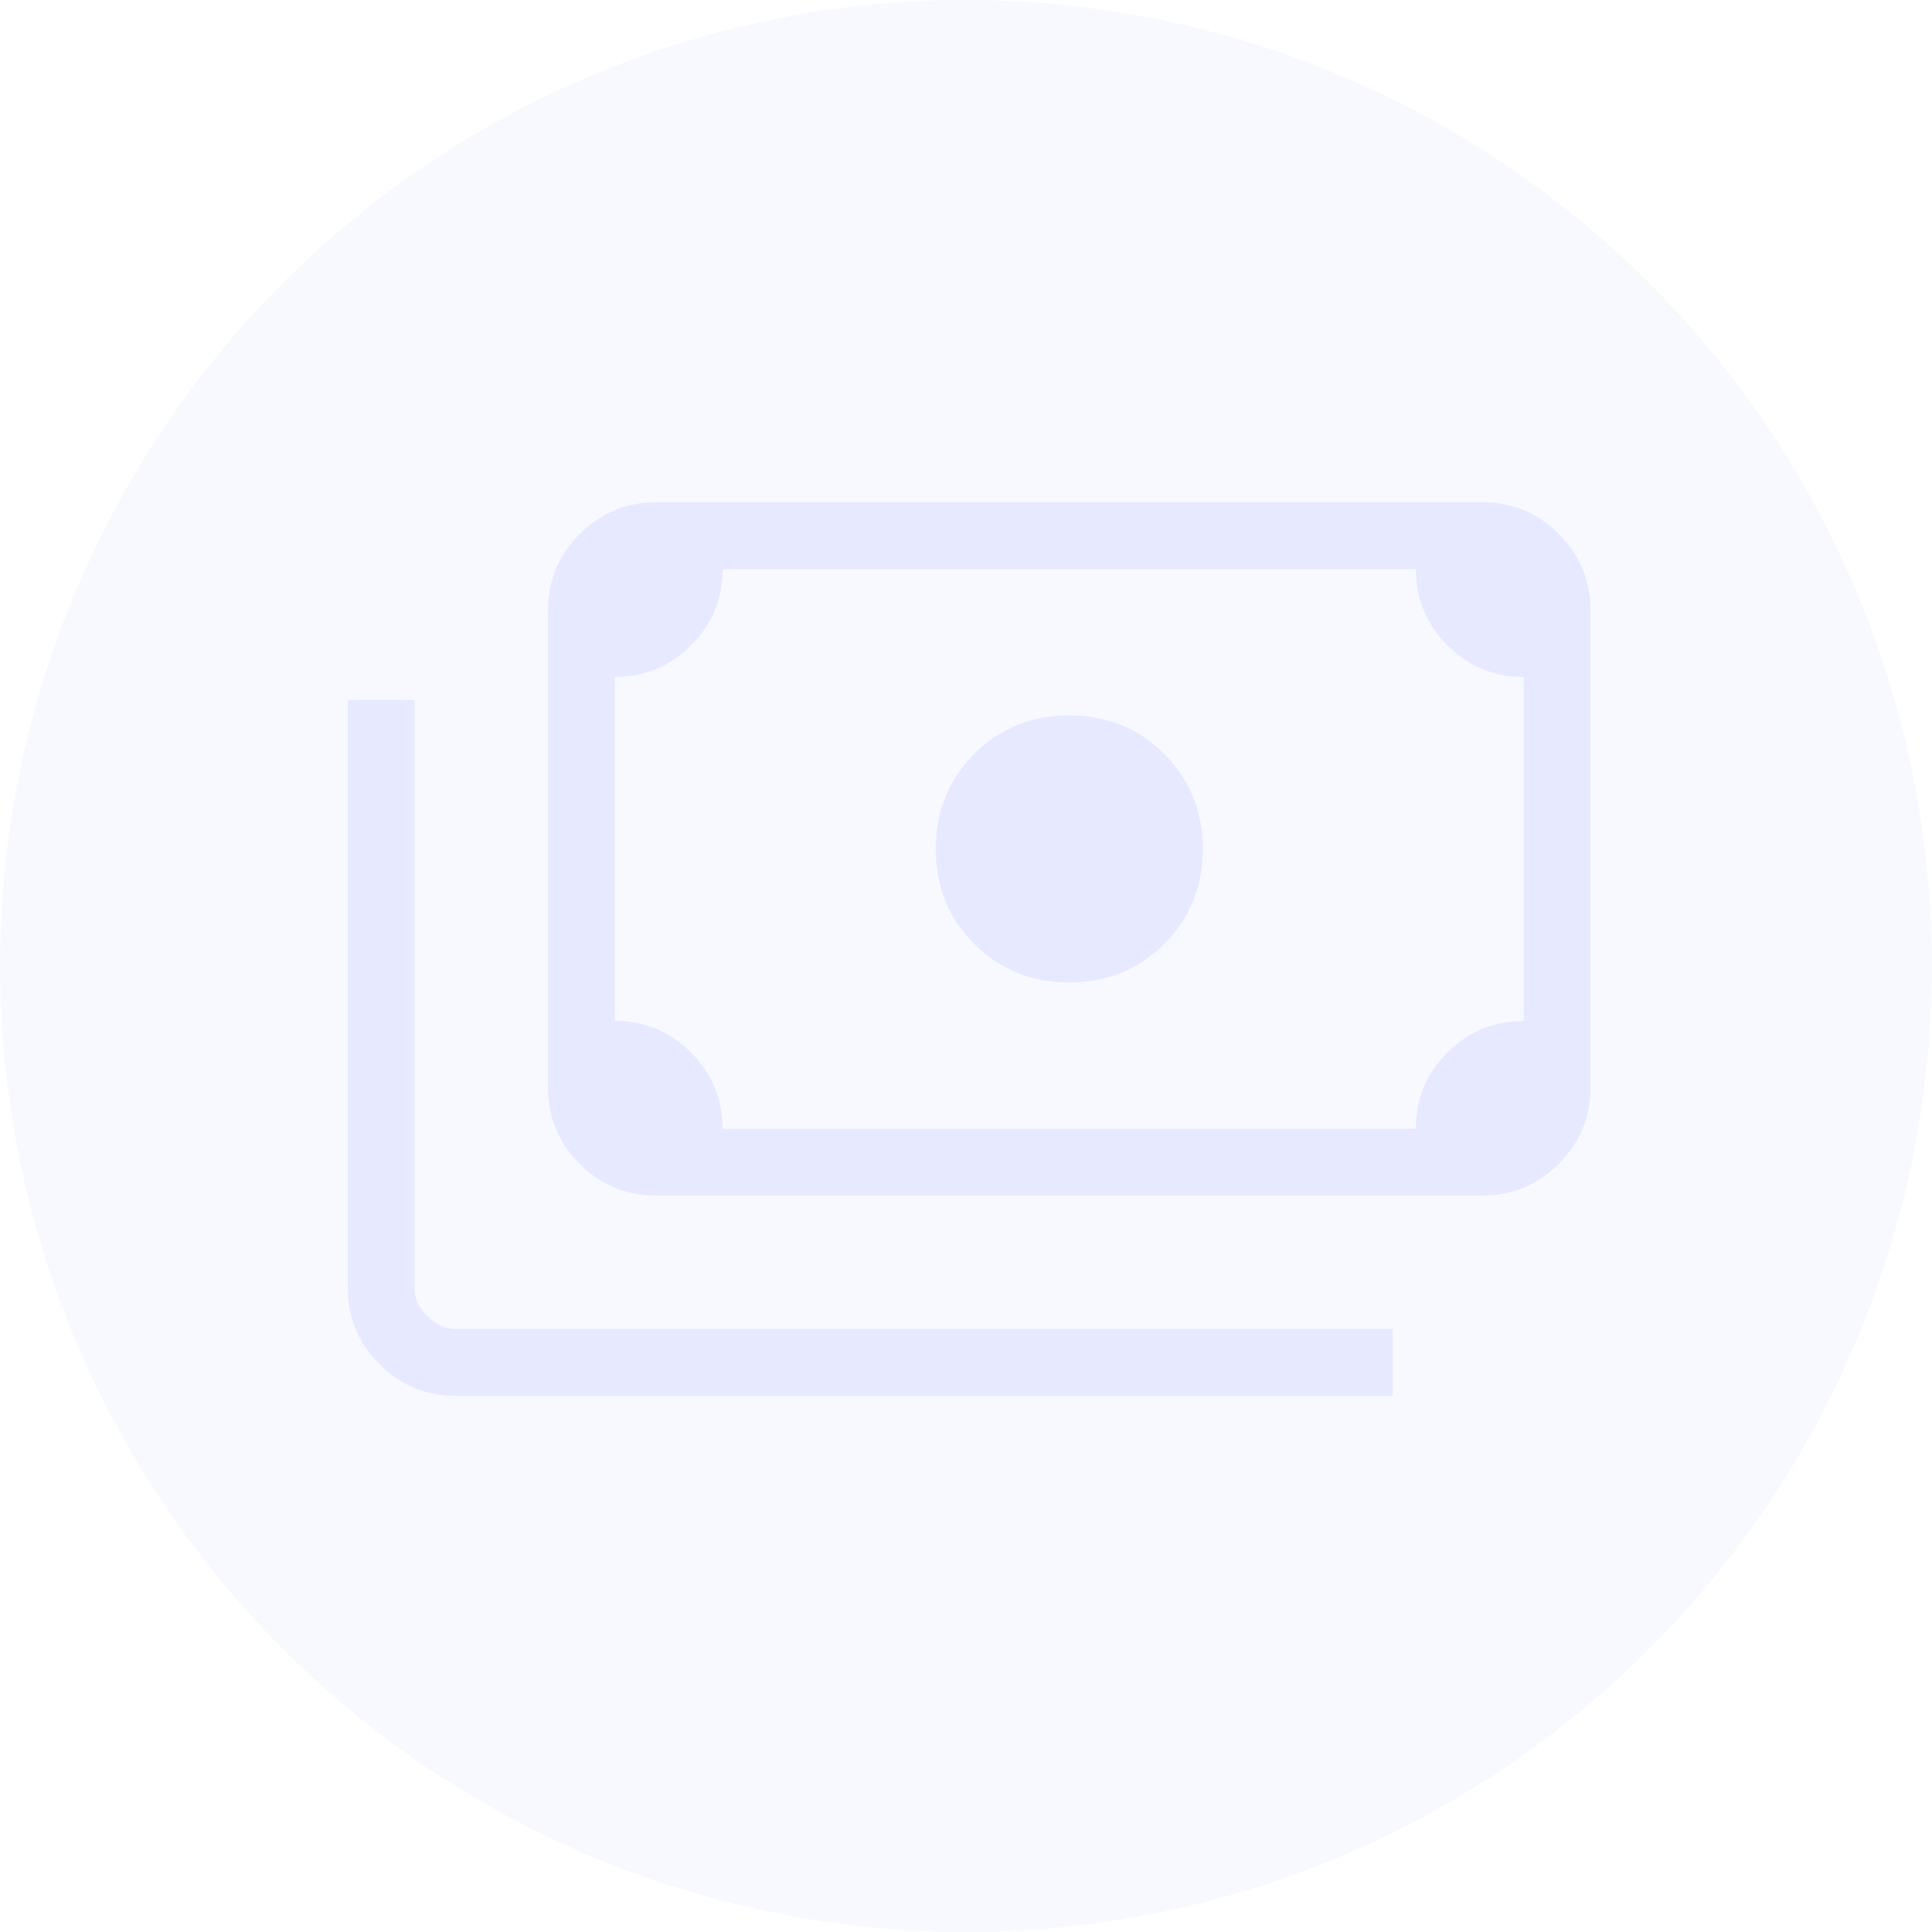<svg width="50" height="50" viewBox="0 0 50 50" fill="none" xmlns="http://www.w3.org/2000/svg">
<circle opacity="0.25" cx="25" cy="25" r="25" fill="#E6E9FF"/>
<path d="M27.672 25.426C26.697 25.426 25.878 25.093 25.213 24.429C24.549 23.765 24.217 22.945 24.217 21.97C24.217 20.996 24.549 20.177 25.213 19.512C25.878 18.847 26.697 18.515 27.672 18.515C28.646 18.515 29.466 18.847 30.13 19.512C30.795 20.177 31.127 20.996 31.127 21.97C31.127 22.945 30.795 23.765 30.13 24.429C29.466 25.093 28.646 25.426 27.672 25.426ZM16.974 30.941C16.206 30.941 15.549 30.668 15.003 30.121C14.456 29.574 14.183 28.917 14.183 28.15V15.791C14.183 15.023 14.456 14.366 15.003 13.82C15.549 13.273 16.206 13 16.974 13H38.37C39.137 13 39.794 13.273 40.341 13.82C40.888 14.366 41.161 15.023 41.161 15.791V28.15C41.161 28.917 40.888 29.574 40.341 30.121C39.794 30.668 39.137 30.941 38.37 30.941H16.974ZM18.701 29.213H36.642C36.642 28.44 36.915 27.782 37.462 27.238C38.008 26.694 38.666 26.422 39.433 26.422V17.519C38.66 17.519 38.002 17.245 37.458 16.699C36.914 16.152 36.642 15.495 36.642 14.728H18.701C18.701 15.501 18.428 16.159 17.882 16.703C17.335 17.247 16.678 17.519 15.911 17.519V26.422C16.684 26.422 17.342 26.696 17.886 27.242C18.43 27.789 18.701 28.446 18.701 29.213ZM36.044 36.124H11.791C11.023 36.124 10.366 35.851 9.82 35.304C9.273 34.757 9 34.1 9 33.333V18.116H10.728V33.333C10.728 33.599 10.838 33.842 11.06 34.064C11.281 34.285 11.525 34.396 11.791 34.396H36.044V36.124ZM16.974 29.213H15.911V14.728H16.974C16.686 14.728 16.437 14.833 16.226 15.043C16.016 15.254 15.911 15.503 15.911 15.791V28.15C15.911 28.438 16.016 28.687 16.226 28.898C16.437 29.108 16.686 29.213 16.974 29.213Z" fill="#E6E9FF"/>
</svg>
